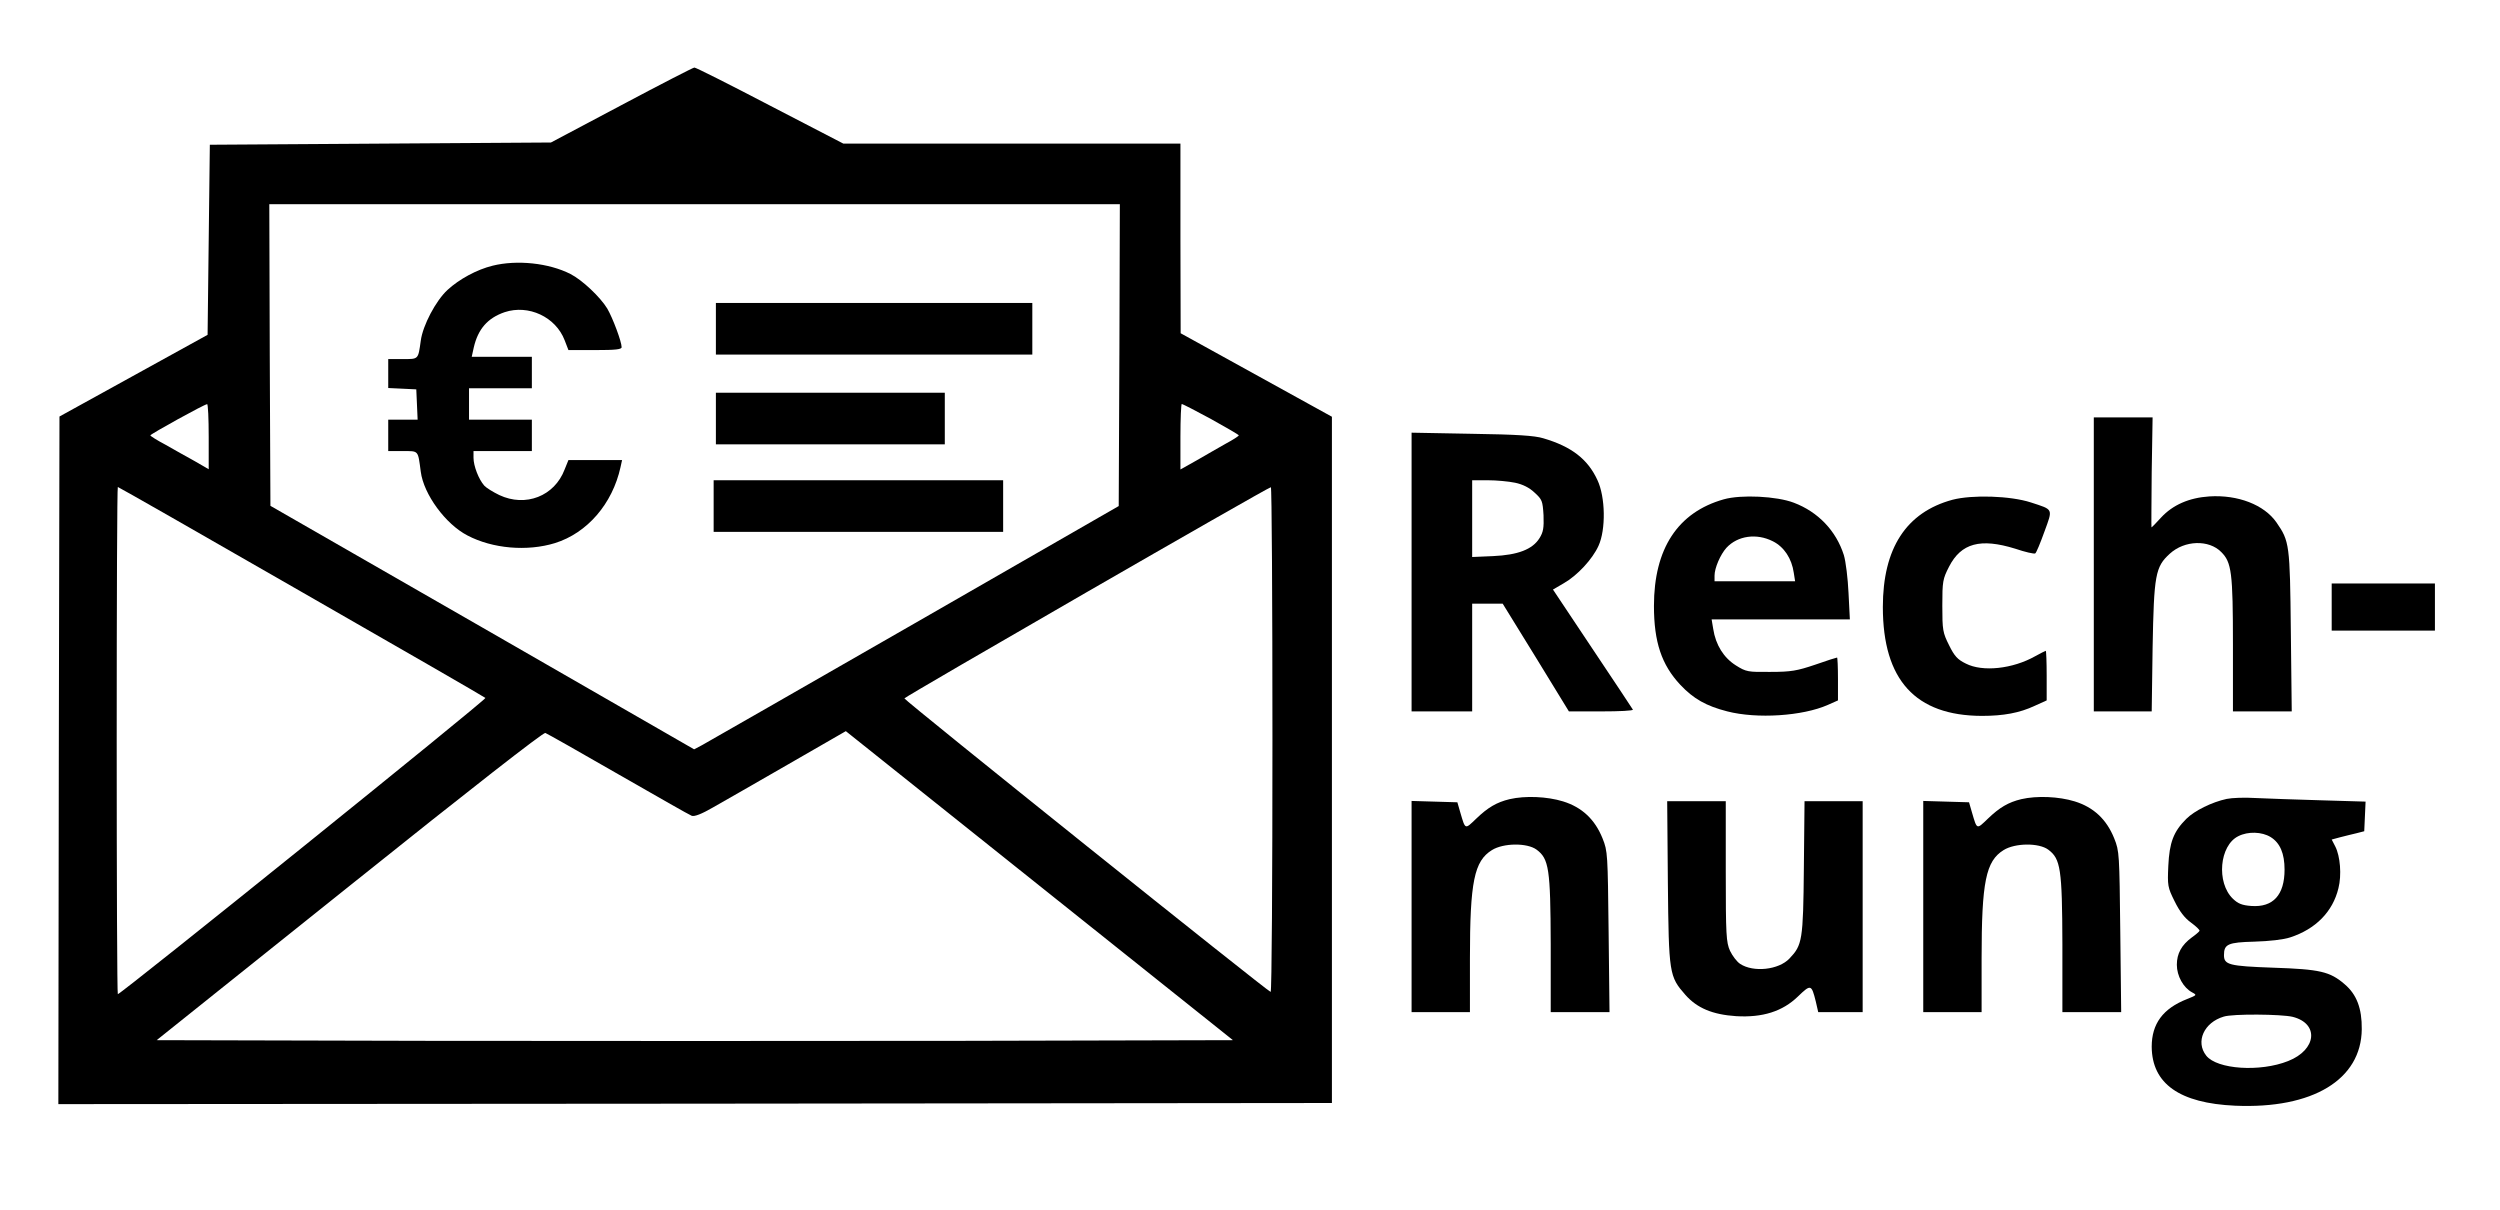 <?xml version="1.0" standalone="no"?>
<!DOCTYPE svg PUBLIC "-//W3C//DTD SVG 20010904//EN"
 "http://www.w3.org/TR/2001/REC-SVG-20010904/DTD/svg10.dtd">
<svg version="1.0" xmlns="http://www.w3.org/2000/svg"
 width="1114pt" height="539pt" viewBox="0 0 1114 539"
 preserveAspectRatio="xMidYMid meet">

<g transform="translate(0,539) scale(0.1,-0.1)"
fill="#000000" stroke="none">
<path d="M2770 4922 l-315 -167 -760 -5 -760 -5 -5 -423 -5 -424 -330 -182
-330 -182 -3 -1532 -2 -1532 2837 2 2838 3 0 1529 0 1529 -337 186 -337 186
-1 423 0 422 -751 0 -751 0 -328 170 c-180 94 -331 170 -336 169 -5 0 -151
-75 -324 -167z m2218 -1114 l-3 -673 -910 -523 c-500 -287 -926 -531 -946
-542 l-36 -19 -944 543 -944 542 -3 672 -2 672 1895 0 1895 0 -2 -672z m-4058
-364 l0 -145 -62 36 c-35 19 -93 52 -130 73 -38 20 -68 39 -68 42 1 6 241 139
253 139 4 1 7 -65 7 -145z m4466 79 c68 -38 124 -70 124 -73 0 -3 -26 -20 -58
-37 -31 -18 -90 -51 -129 -74 l-73 -41 0 146 c0 80 3 146 6 146 3 0 62 -30
130 -67z m-4053 -770 c447 -256 816 -469 820 -473 7 -6 -1624 -1320 -1638
-1320 -3 0 -5 509 -5 1130 0 622 2 1130 5 1130 3 0 371 -210 818 -467z m4327
-658 c0 -619 -3 -1125 -8 -1125 -11 0 -1632 1299 -1632 1308 1 7 1617 939
1633 941 4 1 7 -505 7 -1124z m-2915 -155 c171 -98 318 -182 327 -185 12 -5
45 8 95 37 43 24 194 111 335 192 l257 148 863 -689 862 -688 -1196 -3 c-658
-1 -1737 -1 -2398 0 l-1202 3 859 687 c543 435 864 685 873 682 8 -3 155 -86
325 -184z"/>
<path d="M2195 4206 c-70 -17 -149 -60 -201 -108 -52 -48 -110 -158 -119 -226
-12 -85 -9 -82 -81 -82 l-64 0 0 -65 0 -64 63 -3 62 -3 3 -67 3 -68 -66 0 -65
0 0 -70 0 -70 65 0 c72 0 67 5 80 -92 13 -101 111 -234 208 -284 112 -59 267
-72 390 -34 144 45 256 175 292 338 l7 32 -120 0 -119 0 -17 -42 c-45 -119
-174 -169 -291 -114 -27 13 -58 32 -67 42 -25 28 -48 88 -48 124 l0 30 130 0
130 0 0 70 0 70 -140 0 -140 0 0 70 0 70 140 0 140 0 0 70 0 70 -134 0 -134 0
9 41 c19 83 62 132 138 158 106 35 227 -21 267 -125 l17 -44 118 0 c93 0 119
3 119 13 0 24 -39 129 -64 172 -31 51 -111 127 -164 154 -96 49 -238 64 -347
37z"/>
<path d="M3190 3925 l0 -115 705 0 705 0 0 115 0 115 -705 0 -705 0 0 -115z"/>
<path d="M3190 3525 l0 -115 510 0 510 0 0 115 0 115 -510 0 -510 0 0 -115z"/>
<path d="M3180 3135 l0 -115 645 0 645 0 0 115 0 115 -645 0 -645 0 0 -115z"/>
<path d="M9330 2875 l0 -655 129 0 129 0 4 283 c6 326 12 361 77 420 66 60
174 63 229 7 46 -46 52 -91 52 -414 l0 -296 131 0 131 0 -4 358 c-4 387 -6
400 -64 484 -55 79 -172 124 -299 116 -91 -6 -163 -38 -215 -94 -22 -24 -41
-44 -43 -44 -1 0 0 110 1 245 l4 245 -131 0 -131 0 0 -655z"/>
<path d="M6290 2841 l0 -621 135 0 135 0 0 240 0 240 68 0 68 0 148 -240 147
-240 145 0 c80 0 143 3 140 8 -2 4 -83 126 -180 271 l-176 264 48 28 c60 34
128 107 155 167 33 72 31 217 -5 293 -43 93 -115 149 -241 186 -39 12 -119 17
-319 20 l-268 5 0 -621z m461 398 c34 -7 64 -22 87 -44 34 -31 36 -37 40 -101
2 -56 -1 -75 -18 -102 -31 -50 -96 -75 -207 -80 l-93 -4 0 171 0 171 70 0 c38
0 92 -5 121 -11z"/>
<path d="M7681 3165 c-205 -58 -311 -220 -311 -475 0 -161 34 -262 117 -351
59 -63 116 -95 210 -119 132 -34 335 -21 448 29 l45 20 0 95 c0 53 -2 96 -4
96 -3 0 -47 -14 -98 -32 -80 -27 -107 -32 -199 -32 -100 -1 -108 0 -154 29
-54 34 -90 91 -101 163 l-7 42 308 0 308 0 -6 118 c-3 64 -12 140 -21 169 -34
107 -114 192 -223 233 -76 29 -234 37 -312 15z m219 -187 c50 -25 84 -77 93
-140 l6 -38 -180 0 -179 0 0 25 c0 34 26 94 53 124 50 54 134 66 207 29z"/>
<path d="M8700 3163 c-206 -56 -310 -216 -310 -478 0 -325 145 -484 441 -485
96 0 168 13 236 45 l53 24 0 110 c0 61 -2 111 -4 111 -2 0 -23 -11 -47 -24
-101 -57 -235 -71 -309 -33 -37 18 -51 33 -75 82 -28 56 -30 67 -30 176 0 109
2 119 30 174 54 105 140 128 295 80 44 -15 84 -24 89 -21 5 3 23 47 41 97 38
104 41 97 -60 130 -92 30 -262 35 -350 12z"/>
<path d="M10390 2685 l0 -105 230 0 230 0 0 105 0 105 -230 0 -230 0 0 -105z"/>
<path d="M6727 1829 c-58 -14 -97 -37 -149 -87 -51 -49 -48 -50 -71 28 l-13
45 -102 3 -102 3 0 -471 0 -470 130 0 130 0 0 238 c0 344 19 435 98 484 51 32
157 33 199 2 55 -41 62 -85 63 -421 l0 -303 131 0 131 0 -4 357 c-4 348 -4
360 -27 417 -34 85 -92 139 -176 165 -71 22 -169 26 -238 10z"/>
<path d="M9007 1829 c-58 -14 -97 -37 -149 -87 -51 -49 -48 -50 -71 28 l-13
45 -102 3 -102 3 0 -471 0 -470 130 0 130 0 0 238 c0 344 19 435 98 484 51 32
157 33 199 2 55 -41 62 -85 63 -421 l0 -303 131 0 131 0 -4 357 c-4 348 -4
360 -27 417 -34 85 -92 139 -176 165 -71 22 -169 26 -238 10z"/>
<path d="M9922 1830 c-65 -14 -143 -52 -180 -89 -57 -57 -75 -105 -80 -209 -4
-88 -3 -96 28 -158 22 -45 45 -75 73 -95 23 -17 40 -33 38 -37 -2 -4 -17 -17
-34 -29 -46 -34 -67 -72 -67 -122 0 -50 29 -102 68 -123 22 -12 22 -12 -23
-30 -107 -42 -157 -110 -157 -212 1 -165 124 -252 372 -263 345 -15 562 116
564 341 1 93 -23 155 -76 200 -66 57 -110 67 -319 74 -197 7 -219 13 -219 56
0 49 18 57 135 60 67 2 130 9 160 19 114 37 190 115 215 219 15 59 8 143 -14
186 l-16 31 37 10 c21 5 54 14 73 18 l35 9 3 66 3 66 -203 6 c-112 3 -241 8
-288 10 -47 3 -104 1 -128 -4z m196 -170 c42 -26 62 -73 62 -145 0 -113 -51
-169 -148 -162 -41 3 -59 10 -82 32 -75 72 -60 238 24 279 43 22 105 20 144
-4z m98 -801 c119 -30 107 -147 -20 -197 -125 -50 -317 -37 -365 24 -49 62
-10 148 78 174 40 13 257 11 307 -1z"/>
<path d="M7432 1458 c4 -408 6 -419 78 -501 52 -59 121 -88 226 -95 118 -7
207 21 276 88 57 55 60 54 79 -22 l11 -48 99 0 99 0 0 470 0 470 -129 0 -130
0 -3 -297 c-3 -324 -7 -344 -64 -404 -48 -51 -161 -63 -220 -24 -14 9 -34 35
-45 58 -17 38 -19 69 -19 355 l0 312 -131 0 -130 0 3 -362z"/>
</g>
</svg>
